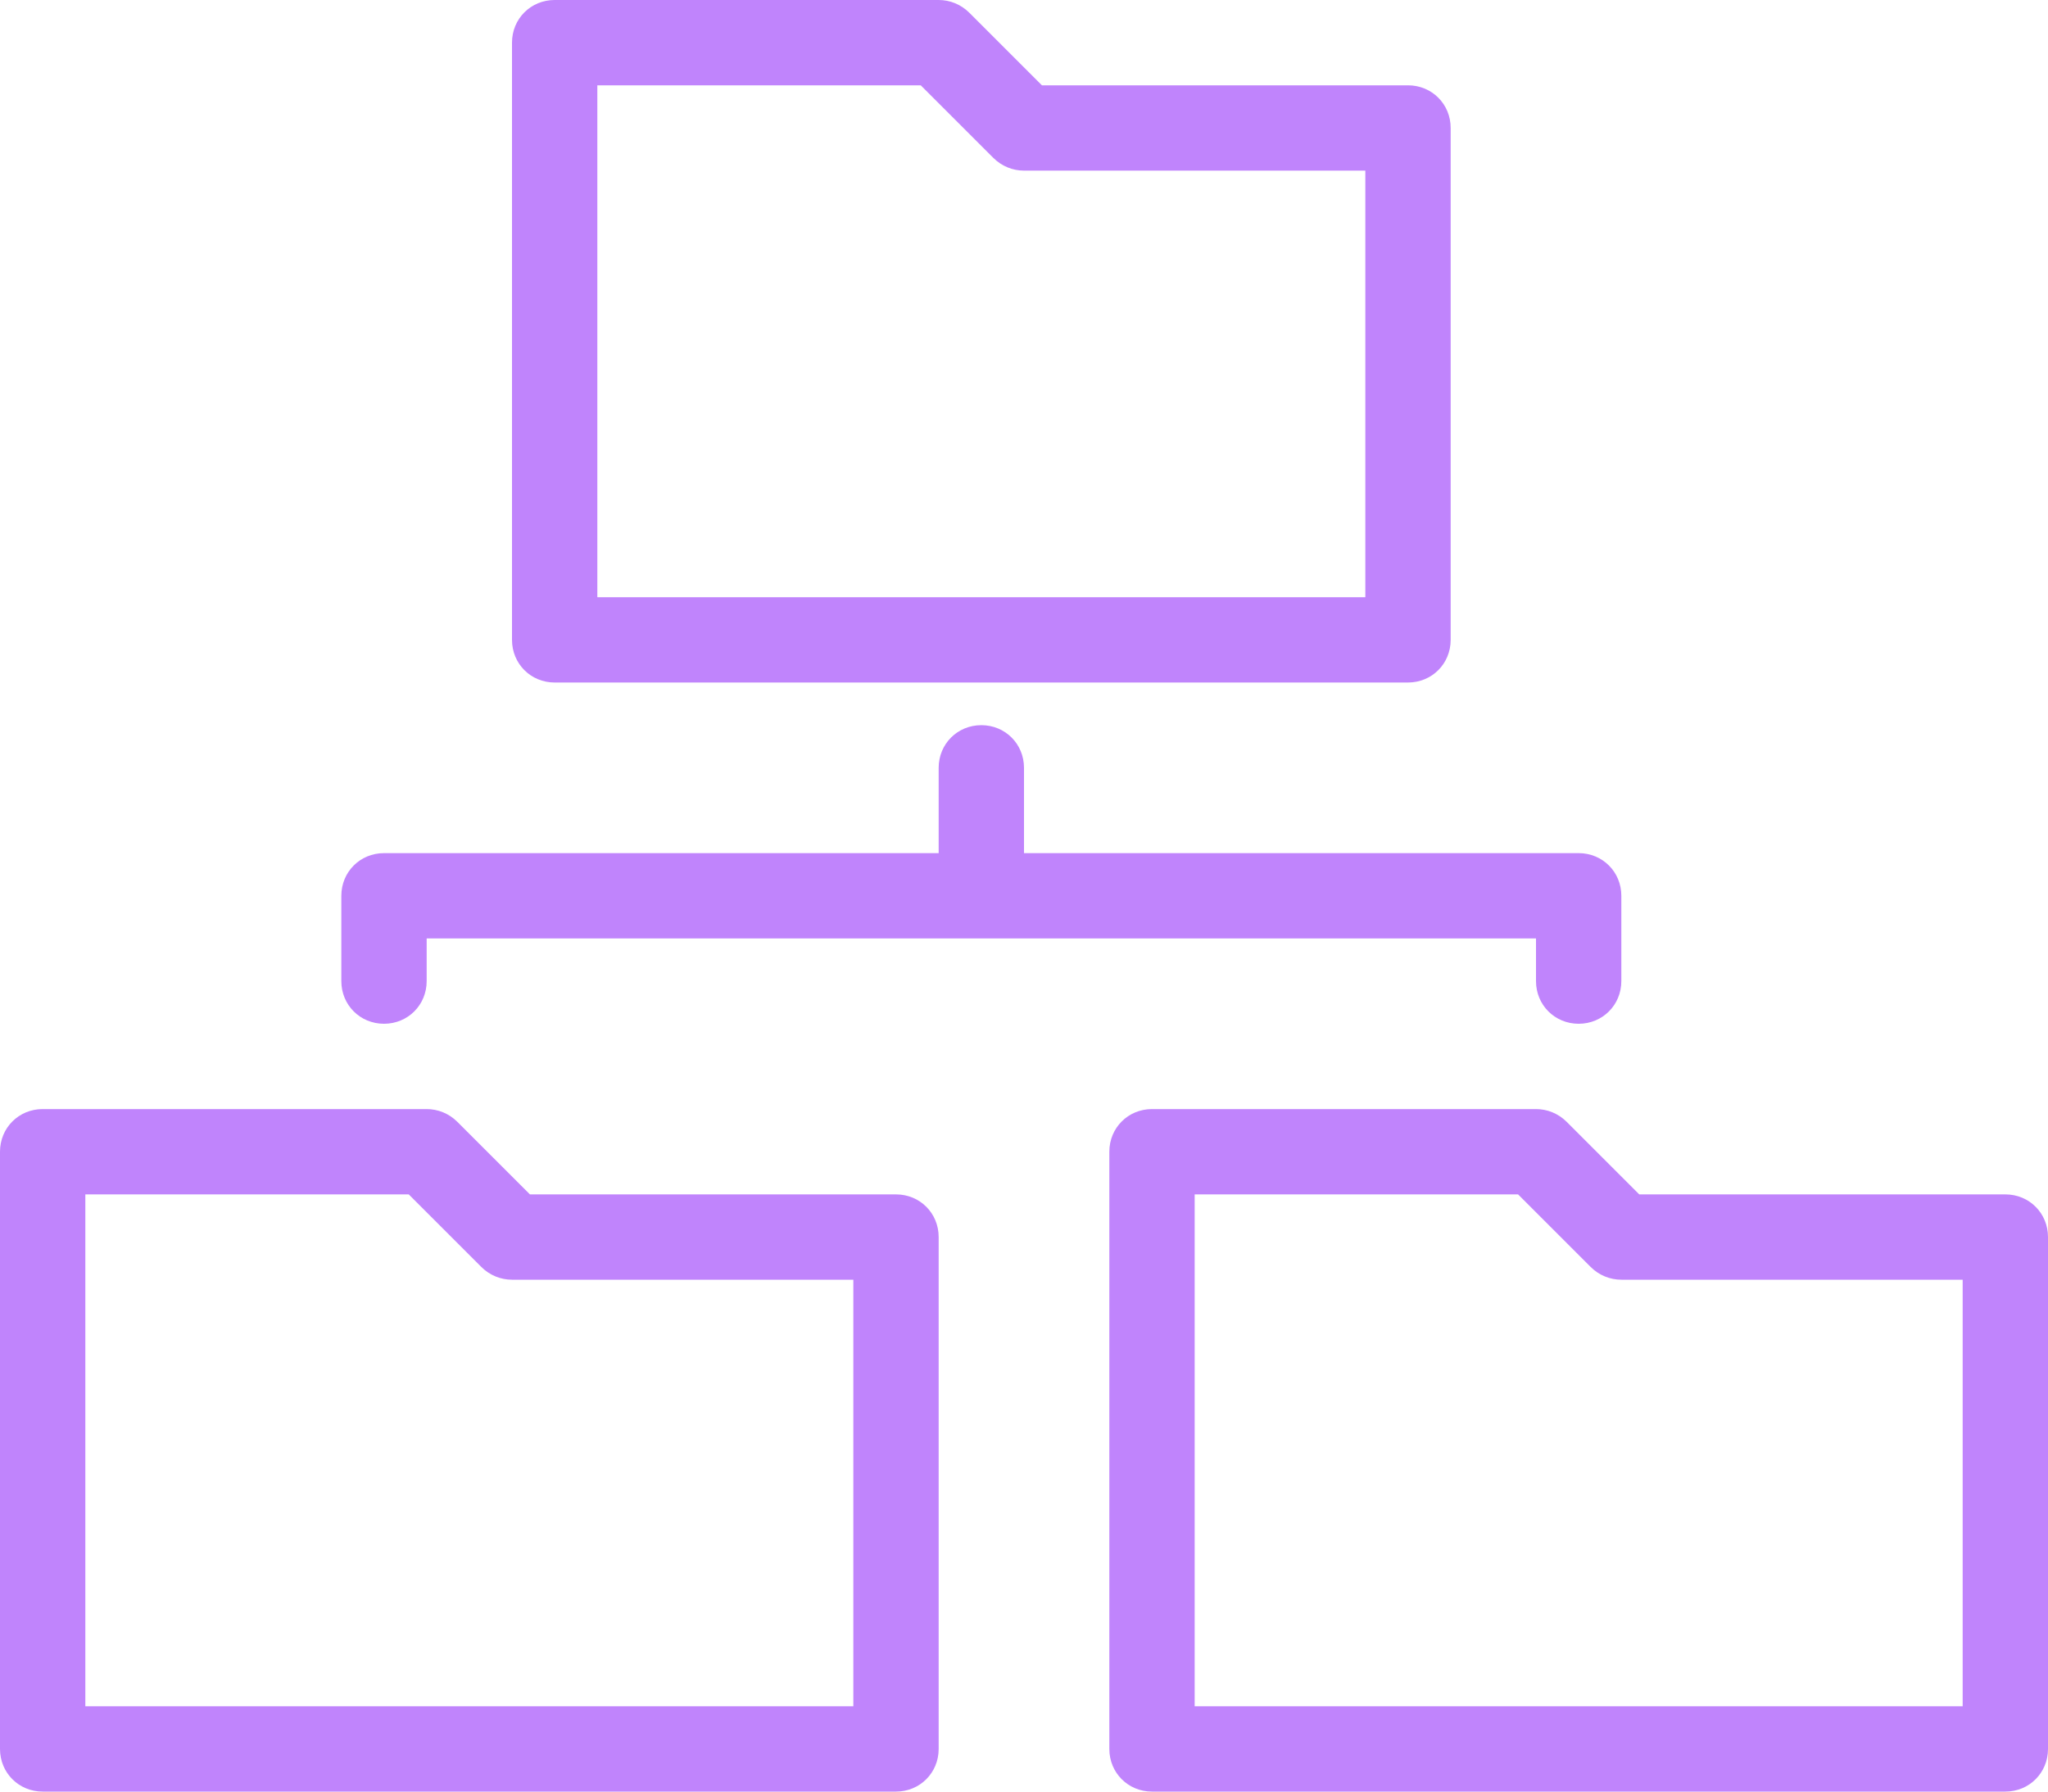 <svg width="24" height="21" viewBox="0 0 24 21" fill="none" xmlns="http://www.w3.org/2000/svg">
<path d="M6.5 8H16.5C16.78 8 17 7.78 17 7.5V1.5C17 1.22 16.78 1 16.5 1H12.21L11.36 0.15C11.26 0.05 11.13 0 11 0H6.5C6.22 0 6 0.22 6 0.5V7.5C6 7.78 6.22 8 6.5 8ZM7 1H10.79L11.64 1.85C11.74 1.95 11.87 2 12 2H16V7H7V1ZM23.5 14H19.21L18.36 13.15C18.26 13.05 18.13 13 18 13H13.5C13.22 13 13 13.22 13 13.5V20.5C13 20.78 13.22 21 13.5 21H23.5C23.78 21 24 20.78 24 20.5V14.5C24 14.22 23.78 14 23.5 14ZM23 20H14V14H17.79L18.64 14.85C18.74 14.95 18.87 15 19 15H23V20ZM10.5 14H6.21L5.36 13.15C5.26 13.05 5.13 13 5 13H0.5C0.22 13 0 13.22 0 13.5V20.5C0 20.78 0.22 21 0.5 21H10.5C10.78 21 11 20.78 11 20.5V14.5C11 14.22 10.78 14 10.5 14ZM10 20H1V14H4.79L5.64 14.85C5.74 14.95 5.87 15 6 15H10V20ZM18 11H5V11.5C5 11.78 4.78 12 4.5 12C4.22 12 4 11.78 4 11.5V10.5C4 10.22 4.22 10 4.5 10H11V9C11 8.72 11.22 8.5 11.5 8.5C11.78 8.5 12 8.72 12 9V10H18.5C18.78 10 19 10.22 19 10.5V11.5C19 11.78 18.78 12 18.5 12C18.22 12 18 11.78 18 11.5V11Z" fill="#C084FC"/>
</svg>
